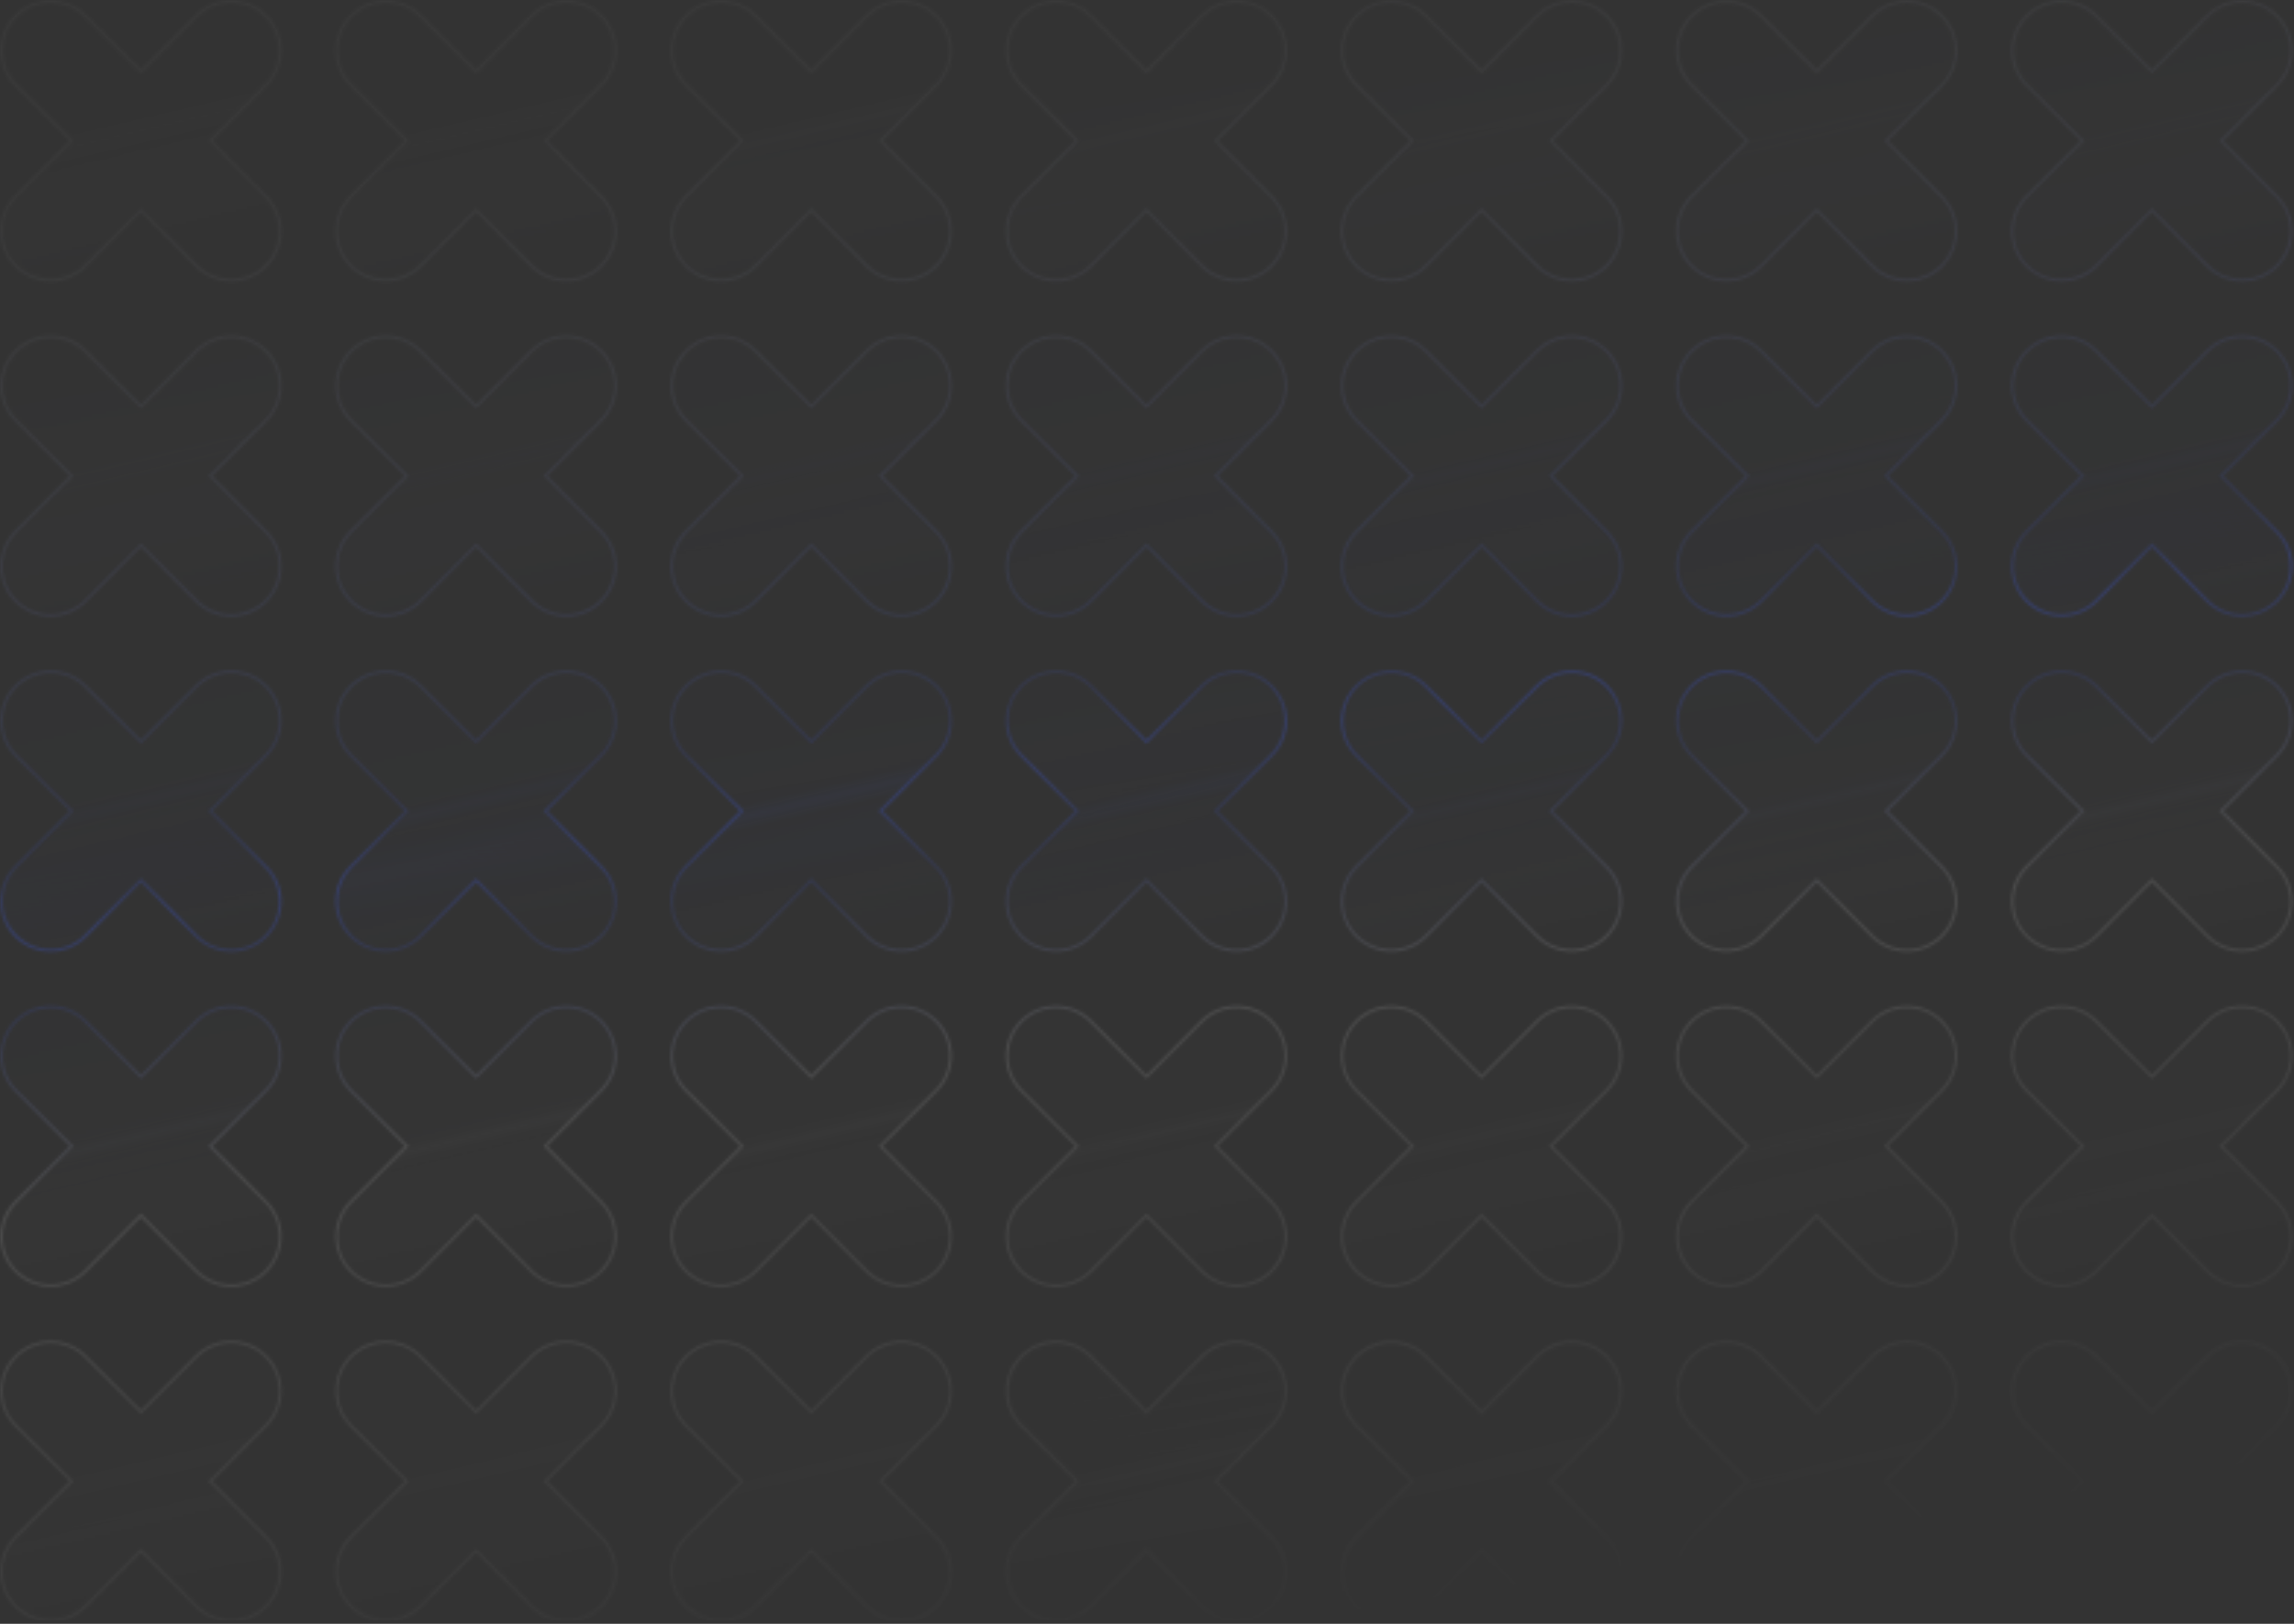 <svg width="784" height="555" viewBox="0 0 784 555" fill="none" xmlns="http://www.w3.org/2000/svg">
<rect x="0" y="0" width="784" height="555" fill="#333333" stroke="none"/>
<mask id="mask0_20_6741" style="mask-type:alpha" maskUnits="userSpaceOnUse" x="0" y="0" width="784" height="555">
<path d="M72.239 47.73L71.886 48.082L72.237 48.436L90.869 67.171L90.871 67.172C94.016 70.315 95.783 74.578 95.783 79.023C95.783 83.468 94.016 87.731 90.871 90.874C87.725 94.017 83.459 95.783 79.01 95.783C74.562 95.783 70.295 94.017 67.15 90.874L48.536 72.157L48.182 71.801L47.827 72.157L29.163 90.873C29.163 90.874 29.163 90.874 29.163 90.874C26.006 94.017 21.73 95.778 17.274 95.771C12.817 95.763 8.547 93.987 5.401 90.833C2.255 87.679 0.492 83.406 0.5 78.953C0.508 74.5 2.285 70.233 5.441 67.089L5.442 67.088L24.091 48.437L24.445 48.083L24.09 47.729L5.442 29.128C2.296 25.985 0.529 21.722 0.529 17.277C0.529 12.832 2.296 8.569 5.442 5.426C8.587 2.282 12.854 0.517 17.302 0.517C21.751 0.517 26.017 2.282 29.163 5.426L29.163 5.426L47.828 24.044L48.182 24.397L48.535 24.044L67.15 5.409C70.295 2.266 74.562 0.5 79.01 0.5C83.459 0.5 87.725 2.266 90.871 5.409C94.016 8.552 95.783 12.815 95.783 17.26C95.783 21.705 94.016 25.968 90.871 29.111L72.239 47.73Z" fill="url(#paint0_linear_20_6741)" stroke="white"/>
<path d="M759.499 47.73L759.146 48.082L759.498 48.436L778.13 67.171L778.131 67.172C781.277 70.315 783.044 74.578 783.044 79.023C783.044 83.468 781.277 87.731 778.131 90.874C774.986 94.017 770.719 95.783 766.271 95.783C761.822 95.783 757.556 94.017 754.411 90.874L735.796 72.157L735.442 71.801L735.088 72.157L716.424 90.873C716.424 90.874 716.424 90.874 716.423 90.874C713.267 94.017 708.991 95.778 704.534 95.771C700.078 95.763 695.807 93.987 692.662 90.833C689.516 87.679 687.753 83.406 687.761 78.953C687.768 74.5 689.546 70.233 692.702 67.089L692.703 67.088L711.351 48.437L711.705 48.083L711.351 47.729L692.703 29.128C689.557 25.985 687.79 21.722 687.79 17.277C687.79 12.832 689.557 8.569 692.703 5.426C695.848 2.282 700.114 0.517 704.563 0.517C709.011 0.517 713.278 2.282 716.423 5.426L716.424 5.426L735.089 24.044L735.442 24.397L735.796 24.044L754.411 5.409C757.556 2.266 761.822 0.5 766.271 0.5C770.719 0.5 774.986 2.266 778.131 5.409C781.277 8.552 783.044 12.815 783.044 17.26C783.044 21.705 781.277 25.968 778.131 29.111L759.499 47.73Z" fill="url(#paint1_linear_20_6741)" stroke="white"/>
<path d="M72.239 162.273L71.886 162.626L72.237 162.98L90.869 181.714L90.871 181.715C94.016 184.858 95.783 189.121 95.783 193.566C95.783 198.011 94.016 202.274 90.871 205.417C87.725 208.561 83.459 210.327 79.01 210.327C74.562 210.327 70.295 208.561 67.15 205.417L48.536 186.701L48.182 186.345L47.827 186.7L29.163 205.417C29.163 205.417 29.163 205.417 29.163 205.417C26.006 208.56 21.73 210.322 17.274 210.314C12.817 210.307 8.547 208.531 5.401 205.377C2.255 202.223 0.492 197.949 0.5 193.496C0.508 189.044 2.285 184.776 5.441 181.633L5.442 181.632L24.091 162.98L24.445 162.627L24.09 162.273L5.442 143.672C2.296 140.528 0.529 136.265 0.529 131.82C0.529 127.375 2.296 123.112 5.442 119.969C8.587 116.826 12.854 115.06 17.302 115.06C21.751 115.06 26.017 116.826 29.163 119.969L29.163 119.97L47.828 138.588L48.182 138.941L48.535 138.587L67.15 119.953C70.295 116.809 74.562 115.044 79.01 115.044C83.459 115.044 87.725 116.809 90.871 119.953C94.016 123.096 95.783 127.359 95.783 131.804C95.783 136.249 94.016 140.512 90.871 143.655L72.239 162.273Z" fill="url(#paint2_linear_20_6741)" stroke="white"/>
<path d="M759.499 162.273L759.146 162.626L759.498 162.98L778.13 181.714L778.131 181.715C781.277 184.858 783.044 189.121 783.044 193.566C783.044 198.011 781.277 202.274 778.131 205.418C774.986 208.561 770.719 210.327 766.271 210.327C761.822 210.327 757.556 208.561 754.411 205.418L735.796 186.701L735.442 186.345L735.088 186.7L716.424 205.417C716.424 205.417 716.424 205.417 716.423 205.417C713.267 208.56 708.991 210.322 704.534 210.314C700.078 210.307 695.807 208.531 692.662 205.377C689.516 202.223 687.753 197.949 687.761 193.496C687.768 189.044 689.546 184.776 692.702 181.633L692.703 181.632L711.351 162.981L711.705 162.627L711.351 162.273L692.703 143.672C689.557 140.528 687.79 136.265 687.79 131.82C687.79 127.375 689.557 123.112 692.703 119.969C695.848 116.826 700.114 115.06 704.563 115.06C709.011 115.06 713.278 116.826 716.423 119.969L716.424 119.97L735.089 138.588L735.442 138.941L735.796 138.587L754.411 119.953C757.556 116.809 761.822 115.044 766.271 115.044C770.719 115.044 774.986 116.809 778.131 119.953C781.277 123.096 783.044 127.359 783.044 131.804C783.044 136.249 781.277 140.512 778.131 143.655L759.499 162.273Z" fill="url(#paint3_linear_20_6741)" stroke="white"/>
<path d="M72.239 276.817L71.886 277.169L72.237 277.523L90.869 296.257L90.871 296.259C94.016 299.402 95.783 303.665 95.783 308.11C95.783 312.555 94.016 316.818 90.871 319.961C87.725 323.104 83.459 324.87 79.01 324.87C74.562 324.87 70.295 323.104 67.15 319.961L48.536 301.244L48.182 300.888L47.827 301.244L29.163 319.96C29.163 319.96 29.163 319.961 29.163 319.961C26.006 323.104 21.73 324.865 17.274 324.858C12.817 324.85 8.547 323.074 5.401 319.92C2.255 316.766 0.492 312.492 0.5 308.04C0.508 303.587 2.285 299.32 5.441 296.176L5.442 296.175L24.091 277.524L24.445 277.17L24.09 276.816L5.442 258.215C2.296 255.072 0.529 250.809 0.529 246.364C0.529 241.919 2.296 237.656 5.442 234.513C8.587 231.369 12.854 229.604 17.302 229.604C21.751 229.604 26.017 231.369 29.163 234.513L29.163 234.513L47.828 253.131L48.182 253.484L48.535 253.131L67.15 234.496C70.295 231.353 74.562 229.587 79.01 229.587C83.459 229.587 87.725 231.353 90.871 234.496C94.016 237.639 95.783 241.902 95.783 246.347C95.783 250.792 94.016 255.055 90.871 258.198L72.239 276.817Z" fill="url(#paint4_linear_20_6741)" stroke="white"/>
<path d="M759.499 276.817L759.146 277.169L759.498 277.523L778.13 296.257L778.131 296.259C781.277 299.402 783.044 303.665 783.044 308.11C783.044 312.555 781.277 316.818 778.131 319.961C774.986 323.104 770.719 324.87 766.271 324.87C761.822 324.87 757.556 323.104 754.411 319.961L735.796 301.244L735.442 300.888L735.088 301.244L716.424 319.96C716.424 319.96 716.424 319.961 716.423 319.961C713.267 323.104 708.991 324.865 704.534 324.858C700.078 324.85 695.807 323.074 692.662 319.92C689.516 316.766 687.753 312.492 687.761 308.04C687.768 303.587 689.546 299.32 692.702 296.176L692.703 296.175L711.351 277.524L711.705 277.17L711.351 276.816L692.703 258.215C689.557 255.072 687.79 250.809 687.79 246.364C687.79 241.919 689.557 237.656 692.703 234.513C695.848 231.369 700.114 229.604 704.563 229.604C709.011 229.604 713.278 231.369 716.423 234.513L716.424 234.513L735.089 253.131L735.442 253.484L735.796 253.131L754.411 234.496C757.556 231.353 761.822 229.587 766.271 229.587C770.719 229.587 774.986 231.353 778.131 234.496C781.277 237.639 783.044 241.902 783.044 246.347C783.044 250.792 781.277 255.055 778.131 258.198L759.499 276.817Z" fill="url(#paint5_linear_20_6741)" stroke="white"/>
<path d="M72.239 391.36L71.886 391.713L72.237 392.067L90.869 410.801L90.871 410.802C94.016 413.946 95.783 418.209 95.783 422.653C95.783 427.098 94.016 431.361 90.871 434.505C87.725 437.648 83.459 439.414 79.01 439.414C74.562 439.414 70.295 437.648 67.15 434.505L48.536 415.788L48.182 415.432L47.827 415.787L29.163 434.504C29.163 434.504 29.163 434.504 29.163 434.505C26.006 437.648 21.73 439.409 17.274 439.402C12.817 439.394 8.547 437.618 5.401 434.464C2.255 431.31 0.492 427.036 0.5 422.584C0.508 418.131 2.285 413.863 5.441 410.72L5.442 410.719L24.091 392.068L24.445 391.714L24.09 391.36L5.442 372.759C2.296 369.615 0.529 365.353 0.529 360.908C0.529 356.463 2.296 352.2 5.442 349.056C8.587 345.913 12.854 344.147 17.302 344.147C21.751 344.147 26.017 345.913 29.163 349.056L29.163 349.057L47.828 367.675L48.182 368.028L48.535 367.674L67.15 349.04C70.295 345.897 74.562 344.131 79.01 344.131C83.459 344.131 87.725 345.897 90.871 349.04C94.016 352.183 95.783 356.446 95.783 360.891C95.783 365.336 94.016 369.599 90.871 372.742L72.239 391.36Z" fill="url(#paint6_linear_20_6741)" stroke="white"/>
<path d="M759.499 391.36L759.146 391.713L759.498 392.067L778.13 410.801L778.131 410.802C781.277 413.946 783.044 418.209 783.044 422.654C783.044 427.098 781.277 431.361 778.131 434.505C774.986 437.648 770.719 439.414 766.271 439.414C761.822 439.414 757.556 437.648 754.411 434.505L735.796 415.788L735.442 415.432L735.088 415.787L716.424 434.504C716.424 434.504 716.424 434.504 716.423 434.505C713.267 437.648 708.991 439.409 704.534 439.402C700.078 439.394 695.807 437.618 692.662 434.464C689.516 431.31 687.753 427.036 687.761 422.584C687.768 418.131 689.546 413.863 692.702 410.72L692.703 410.719L711.351 392.068L711.705 391.714L711.351 391.36L692.703 372.759C689.557 369.616 687.79 365.353 687.79 360.908C687.79 356.463 689.557 352.2 692.703 349.056C695.848 345.913 700.114 344.147 704.563 344.147C709.011 344.147 713.278 345.913 716.423 349.056L716.424 349.057L735.089 367.675L735.442 368.028L735.796 367.674L754.411 349.04C757.556 345.897 761.822 344.131 766.271 344.131C770.719 344.131 774.986 345.897 778.131 349.04C781.277 352.183 783.044 356.446 783.044 360.891C783.044 365.336 781.277 369.599 778.131 372.742L759.499 391.36Z" fill="url(#paint7_linear_20_6741)" stroke="white"/>
<path d="M72.239 505.904L71.886 506.257L72.237 506.61L90.869 525.345L90.871 525.346C94.016 528.489 95.783 532.752 95.783 537.197C95.783 541.642 94.016 545.905 90.871 549.048C87.725 552.191 83.459 553.957 79.01 553.957C74.562 553.957 70.295 552.191 67.15 549.048L48.536 530.331L48.182 529.975L47.827 530.331L29.163 549.048C29.163 549.048 29.163 549.048 29.163 549.048C26.006 552.191 21.73 553.953 17.274 553.945C12.817 553.938 8.547 552.161 5.401 549.007C2.255 545.853 0.492 541.58 0.5 537.127C0.508 532.674 2.285 528.407 5.441 525.264L5.442 525.263L24.091 506.611L24.445 506.257L24.09 505.904L5.442 487.302C2.296 484.159 0.529 479.896 0.529 475.451C0.529 471.006 2.296 466.743 5.442 463.6C8.587 460.457 12.854 458.691 17.302 458.691C21.751 458.691 26.017 460.457 29.163 463.6L29.163 463.6L47.828 482.219L48.182 482.572L48.535 482.218L67.15 463.583C70.295 460.44 74.562 458.674 79.01 458.674C83.459 458.674 87.725 460.44 90.871 463.583C94.016 466.727 95.783 470.99 95.783 475.435C95.783 479.88 94.016 484.143 90.871 487.286L72.239 505.904Z" fill="url(#paint8_linear_20_6741)" stroke="white"/>
<path d="M759.499 505.904L759.146 506.257L759.498 506.61L778.13 525.345L778.131 525.346C781.277 528.489 783.044 532.752 783.044 537.197C783.044 541.642 781.277 545.905 778.131 549.048C774.986 552.191 770.719 553.957 766.271 553.957C761.822 553.957 757.556 552.191 754.411 549.048L735.796 530.331L735.442 529.975L735.088 530.331L716.424 549.048C716.424 549.048 716.424 549.048 716.423 549.048C713.267 552.191 708.991 553.953 704.534 553.945C700.078 553.938 695.807 552.161 692.662 549.007C689.516 545.853 687.753 541.58 687.761 537.127C687.768 532.674 689.546 528.407 692.702 525.264L692.703 525.263L711.351 506.611L711.705 506.257L711.351 505.904L692.703 487.302C689.557 484.159 687.79 479.896 687.79 475.451C687.79 471.006 689.557 466.743 692.703 463.6C695.848 460.457 700.114 458.691 704.563 458.691C709.011 458.691 713.278 460.457 716.423 463.6L716.424 463.6L735.089 482.219L735.442 482.572L735.796 482.218L754.411 463.583C757.556 460.44 761.822 458.674 766.271 458.674C770.719 458.674 774.986 460.44 778.131 463.583C781.277 466.727 783.044 470.99 783.044 475.435C783.044 479.88 781.277 484.143 778.131 487.286L759.499 505.904Z" fill="url(#paint9_linear_20_6741)" stroke="white"/>
<path d="M415.869 47.73L415.517 48.082L415.868 48.436L434.5 67.171L434.501 67.172C437.647 70.315 439.414 74.578 439.414 79.023C439.414 83.468 437.647 87.731 434.501 90.874C431.356 94.017 427.09 95.783 422.641 95.783C418.193 95.783 413.926 94.017 410.781 90.874L392.166 72.157L391.812 71.801L391.458 72.157L372.794 90.873C372.794 90.874 372.794 90.874 372.793 90.874C369.637 94.017 365.361 95.778 360.905 95.771C356.448 95.763 352.177 93.987 349.032 90.833C345.886 87.679 344.123 83.406 344.131 78.953C344.138 74.5 345.916 70.233 349.072 67.089L349.073 67.088L367.721 48.437L368.075 48.083L367.721 47.729L349.073 29.128C345.927 25.985 344.16 21.722 344.16 17.277C344.16 12.832 345.927 8.569 349.073 5.426C352.218 2.282 356.485 0.517 360.933 0.517C365.382 0.517 369.648 2.282 372.793 5.426L372.794 5.426L391.459 24.044L391.813 24.397L392.166 24.044L410.781 5.409C413.926 2.266 418.193 0.5 422.641 0.5C427.09 0.5 431.356 2.266 434.501 5.409C437.647 8.552 439.414 12.815 439.414 17.26C439.414 21.705 437.647 25.968 434.501 29.111L415.869 47.73Z" fill="url(#paint10_linear_20_6741)" stroke="white"/>
<path d="M415.869 162.273L415.517 162.626L415.868 162.98L434.5 181.714L434.501 181.715C437.647 184.858 439.414 189.121 439.414 193.566C439.414 198.011 437.647 202.274 434.501 205.418C431.356 208.561 427.09 210.327 422.641 210.327C418.193 210.327 413.926 208.561 410.781 205.418L392.166 186.701L391.812 186.345L391.458 186.7L372.794 205.417C372.794 205.417 372.794 205.417 372.793 205.417C369.637 208.56 365.361 210.322 360.905 210.314C356.448 210.307 352.177 208.531 349.032 205.377C345.886 202.223 344.123 197.949 344.131 193.496C344.138 189.044 345.916 184.776 349.072 181.633L349.073 181.632L367.721 162.981L368.075 162.627L367.721 162.273L349.073 143.672C345.927 140.528 344.16 136.265 344.16 131.82C344.16 127.375 345.927 123.112 349.073 119.969C352.218 116.826 356.485 115.06 360.933 115.06C365.382 115.06 369.648 116.826 372.793 119.969L372.794 119.97L391.459 138.588L391.813 138.941L392.166 138.587L410.781 119.953C413.926 116.809 418.193 115.044 422.641 115.044C427.09 115.044 431.356 116.809 434.501 119.953C437.647 123.096 439.414 127.359 439.414 131.804C439.414 136.249 437.647 140.512 434.501 143.655L415.869 162.273Z" fill="url(#paint11_linear_20_6741)" stroke="white"/>
<path d="M415.869 276.817L415.517 277.169L415.868 277.523L434.5 296.257L434.501 296.259C437.647 299.402 439.414 303.665 439.414 308.11C439.414 312.555 437.647 316.818 434.501 319.961C431.356 323.104 427.09 324.87 422.641 324.87C418.193 324.87 413.926 323.104 410.781 319.961L392.166 301.244L391.812 300.888L391.458 301.244L372.794 319.96C372.794 319.96 372.794 319.961 372.793 319.961C369.637 323.104 365.361 324.865 360.905 324.858C356.448 324.85 352.177 323.074 349.032 319.92C345.886 316.766 344.123 312.492 344.131 308.04C344.138 303.587 345.916 299.32 349.072 296.176L349.073 296.175L367.721 277.524L368.075 277.17L367.721 276.816L349.073 258.215C345.927 255.072 344.16 250.809 344.16 246.364C344.16 241.919 345.927 237.656 349.073 234.513C352.218 231.369 356.485 229.604 360.933 229.604C365.382 229.604 369.648 231.369 372.793 234.513L372.794 234.513L391.459 253.131L391.813 253.484L392.166 253.131L410.781 234.496C413.926 231.353 418.193 229.587 422.641 229.587C427.09 229.587 431.356 231.353 434.501 234.496C437.647 237.639 439.414 241.902 439.414 246.347C439.414 250.792 437.647 255.055 434.501 258.198L415.869 276.817Z" fill="url(#paint12_linear_20_6741)" stroke="white"/>
<path d="M415.869 391.36L415.517 391.713L415.868 392.067L434.5 410.801L434.501 410.802C437.647 413.946 439.414 418.209 439.414 422.654C439.414 427.098 437.647 431.361 434.501 434.505C431.356 437.648 427.09 439.414 422.641 439.414C418.193 439.414 413.926 437.648 410.781 434.505L392.166 415.788L391.812 415.432L391.458 415.787L372.794 434.504C372.794 434.504 372.794 434.504 372.793 434.505C369.637 437.648 365.361 439.409 360.905 439.402C356.448 439.394 352.177 437.618 349.032 434.464C345.886 431.31 344.123 427.036 344.131 422.584C344.138 418.131 345.916 413.863 349.072 410.72L349.073 410.719L367.721 392.068L368.075 391.714L367.721 391.36L349.073 372.759C345.927 369.616 344.16 365.353 344.16 360.908C344.16 356.463 345.927 352.2 349.073 349.056C352.218 345.913 356.485 344.147 360.933 344.147C365.382 344.147 369.648 345.913 372.793 349.056L372.794 349.057L391.459 367.675L391.813 368.028L392.166 367.674L410.781 349.04C413.926 345.897 418.193 344.131 422.641 344.131C427.09 344.131 431.356 345.897 434.501 349.04C437.647 352.183 439.414 356.446 439.414 360.891C439.414 365.336 437.647 369.599 434.501 372.742L415.869 391.36Z" fill="url(#paint13_linear_20_6741)" stroke="white"/>
<path d="M415.869 505.904L415.517 506.257L415.868 506.61L434.5 525.345L434.501 525.346C437.647 528.489 439.414 532.752 439.414 537.197C439.414 541.642 437.647 545.905 434.501 549.048C431.356 552.191 427.09 553.957 422.641 553.957C418.193 553.957 413.926 552.191 410.781 549.048L392.166 530.331L391.812 529.975L391.458 530.331L372.794 549.048C372.794 549.048 372.794 549.048 372.793 549.048C369.637 552.191 365.361 553.953 360.905 553.945C356.448 553.938 352.177 552.161 349.032 549.007C345.886 545.853 344.123 541.58 344.131 537.127C344.138 532.674 345.916 528.407 349.072 525.264L349.073 525.263L367.721 506.611L368.075 506.257L367.721 505.904L349.073 487.302C345.927 484.159 344.16 479.896 344.16 475.451C344.16 471.006 345.927 466.743 349.073 463.6C352.218 460.457 356.485 458.691 360.933 458.691C365.382 458.691 369.648 460.457 372.793 463.6L372.794 463.6L391.459 482.219L391.813 482.572L392.166 482.218L410.781 463.583C413.926 460.44 418.193 458.674 422.641 458.674C427.09 458.674 431.356 460.44 434.501 463.583C437.647 466.727 439.414 470.99 439.414 475.435C439.414 479.88 437.647 484.143 434.501 487.286L415.869 505.904Z" fill="url(#paint14_linear_20_6741)" stroke="white"/>
<path d="M186.782 47.73L186.429 48.082L186.78 48.436L205.412 67.171L205.413 67.172C208.559 70.315 210.326 74.578 210.326 79.023C210.326 83.468 208.559 87.731 205.413 90.874C202.268 94.017 198.002 95.783 193.553 95.783C189.105 95.783 184.838 94.017 181.693 90.874L163.079 72.157L162.725 71.801L162.37 72.157L143.706 90.873C143.706 90.874 143.706 90.874 143.706 90.874C140.549 94.017 136.273 95.778 131.817 95.771C127.36 95.763 123.09 93.987 119.944 90.833C116.798 87.679 115.035 83.406 115.043 78.953C115.051 74.5 116.828 70.233 119.984 67.089L119.985 67.088L138.634 48.437L138.988 48.083L138.633 47.729L119.985 29.128C116.839 25.985 115.072 21.722 115.072 17.277C115.072 12.832 116.839 8.569 119.985 5.426C123.13 2.282 127.397 0.517 131.845 0.517C136.294 0.517 140.56 2.282 143.705 5.426L143.706 5.426L162.371 24.044L162.725 24.397L163.078 24.044L181.693 5.409C184.838 2.266 189.105 0.5 193.553 0.5C198.002 0.5 202.268 2.266 205.413 5.409C208.559 8.552 210.326 12.815 210.326 17.26C210.326 21.705 208.559 25.968 205.413 29.111L186.782 47.73Z" fill="url(#paint15_linear_20_6741)" stroke="white"/>
<path d="M186.782 162.273L186.429 162.626L186.78 162.98L205.412 181.714L205.413 181.715C208.559 184.858 210.326 189.121 210.326 193.566C210.326 198.011 208.559 202.274 205.413 205.418C202.268 208.561 198.002 210.327 193.553 210.327C189.105 210.327 184.838 208.561 181.693 205.418L163.079 186.701L162.725 186.345L162.37 186.7L143.706 205.417C143.706 205.417 143.706 205.417 143.706 205.417C140.549 208.56 136.273 210.322 131.817 210.314C127.36 210.307 123.09 208.531 119.944 205.377C116.798 202.223 115.035 197.949 115.043 193.496C115.051 189.044 116.828 184.776 119.984 181.633L119.985 181.632L138.634 162.981L138.988 162.627L138.633 162.273L119.985 143.672C116.839 140.528 115.072 136.265 115.072 131.82C115.072 127.375 116.839 123.112 119.985 119.969C123.13 116.826 127.397 115.06 131.845 115.06C136.294 115.06 140.56 116.826 143.705 119.969L143.706 119.97L162.371 138.588L162.725 138.941L163.078 138.587L181.693 119.953C184.838 116.809 189.105 115.044 193.553 115.044C198.002 115.044 202.268 116.809 205.413 119.953C208.559 123.096 210.326 127.359 210.326 131.804C210.326 136.249 208.559 140.512 205.413 143.655L186.782 162.273Z" fill="url(#paint16_linear_20_6741)" stroke="white"/>
<path d="M186.782 276.817L186.429 277.169L186.78 277.523L205.412 296.257L205.413 296.259C208.559 299.402 210.326 303.665 210.326 308.11C210.326 312.555 208.559 316.818 205.413 319.961C202.268 323.104 198.002 324.87 193.553 324.87C189.105 324.87 184.838 323.104 181.693 319.961L163.079 301.244L162.725 300.888L162.37 301.244L143.706 319.96C143.706 319.96 143.706 319.961 143.706 319.961C140.549 323.104 136.273 324.865 131.817 324.858C127.36 324.85 123.09 323.074 119.944 319.92C116.798 316.766 115.035 312.492 115.043 308.04C115.051 303.587 116.828 299.32 119.984 296.176L119.985 296.175L138.634 277.524L138.988 277.17L138.633 276.816L119.985 258.215C116.839 255.072 115.072 250.809 115.072 246.364C115.072 241.919 116.839 237.656 119.985 234.513C123.13 231.369 127.397 229.604 131.845 229.604C136.294 229.604 140.56 231.369 143.705 234.513L143.706 234.513L162.371 253.131L162.725 253.484L163.078 253.131L181.693 234.496C184.838 231.353 189.105 229.587 193.553 229.587C198.002 229.587 202.268 231.353 205.413 234.496C208.559 237.639 210.326 241.902 210.326 246.347C210.326 250.792 208.559 255.055 205.413 258.198L186.782 276.817Z" fill="url(#paint17_linear_20_6741)" stroke="white"/>
<path d="M186.782 391.36L186.429 391.713L186.78 392.067L205.412 410.801L205.413 410.802C208.559 413.946 210.326 418.209 210.326 422.654C210.326 427.098 208.559 431.361 205.413 434.505C202.268 437.648 198.002 439.414 193.553 439.414C189.105 439.414 184.838 437.648 181.693 434.505L163.079 415.788L162.725 415.432L162.37 415.787L143.706 434.504C143.706 434.504 143.706 434.504 143.706 434.505C140.549 437.648 136.273 439.409 131.817 439.402C127.36 439.394 123.09 437.618 119.944 434.464C116.798 431.31 115.035 427.036 115.043 422.584C115.051 418.131 116.828 413.863 119.984 410.72L119.985 410.719L138.634 392.068L138.988 391.714L138.633 391.36L119.985 372.759C116.839 369.616 115.072 365.353 115.072 360.908C115.072 356.463 116.839 352.2 119.985 349.056C123.13 345.913 127.397 344.147 131.845 344.147C136.294 344.147 140.56 345.913 143.705 349.056L143.706 349.057L162.371 367.675L162.725 368.028L163.078 367.674L181.693 349.04C184.838 345.897 189.105 344.131 193.553 344.131C198.002 344.131 202.268 345.897 205.413 349.04C208.559 352.183 210.326 356.446 210.326 360.891C210.326 365.336 208.559 369.599 205.413 372.742L186.782 391.36Z" fill="url(#paint18_linear_20_6741)" stroke="white"/>
<path d="M186.782 505.904L186.429 506.257L186.78 506.61L205.412 525.345L205.413 525.346C208.559 528.489 210.326 532.752 210.326 537.197C210.326 541.642 208.559 545.905 205.413 549.048C202.268 552.191 198.002 553.957 193.553 553.957C189.105 553.957 184.838 552.191 181.693 549.048L163.079 530.331L162.725 529.975L162.37 530.331L143.706 549.048C143.706 549.048 143.706 549.048 143.706 549.048C140.549 552.191 136.273 553.953 131.817 553.945C127.36 553.938 123.09 552.161 119.944 549.007C116.798 545.853 115.035 541.58 115.043 537.127C115.051 532.674 116.828 528.407 119.984 525.264L119.985 525.263L138.634 506.611L138.988 506.257L138.633 505.904L119.985 487.302C116.839 484.159 115.072 479.896 115.072 475.451C115.072 471.006 116.839 466.743 119.985 463.6C123.13 460.457 127.397 458.691 131.845 458.691C136.294 458.691 140.56 460.457 143.705 463.6L143.706 463.6L162.371 482.219L162.725 482.572L163.078 482.218L181.693 463.583C184.838 460.44 189.105 458.674 193.553 458.674C198.002 458.674 202.268 460.44 205.413 463.583C208.559 466.727 210.326 470.99 210.326 475.435C210.326 479.88 208.559 484.143 205.413 487.286L186.782 505.904Z" fill="url(#paint19_linear_20_6741)" stroke="white"/>
<path d="M530.412 47.73L530.06 48.082L530.411 48.436L549.043 67.171L549.044 67.172C552.19 70.315 553.957 74.578 553.957 79.023C553.957 83.468 552.19 87.731 549.044 90.874C545.899 94.017 541.633 95.783 537.184 95.783C532.735 95.783 528.469 94.017 525.324 90.874L506.709 72.157L506.355 71.801L506.001 72.157L487.337 90.873C487.337 90.874 487.337 90.874 487.336 90.874C484.18 94.017 479.904 95.778 475.448 95.771C470.991 95.763 466.72 93.987 463.575 90.833C460.429 87.679 458.666 83.406 458.674 78.953C458.681 74.5 460.459 70.233 463.615 67.089L463.616 67.088L482.264 48.437L482.618 48.083L482.264 47.729L463.616 29.128C460.47 25.985 458.703 21.722 458.703 17.277C458.703 12.832 460.47 8.569 463.616 5.426C466.761 2.282 471.027 0.517 475.476 0.517C479.925 0.517 484.191 2.282 487.336 5.426L487.337 5.426L506.002 24.044L506.356 24.397L506.709 24.044L525.324 5.409C528.469 2.266 532.735 0.5 537.184 0.5C541.633 0.5 545.899 2.266 549.044 5.409C552.19 8.552 553.957 12.815 553.957 17.26C553.957 21.705 552.19 25.968 549.044 29.111L530.412 47.73Z" fill="url(#paint20_linear_20_6741)" stroke="white"/>
<path d="M530.412 162.273L530.06 162.626L530.411 162.98L549.043 181.714L549.044 181.715C552.19 184.858 553.957 189.121 553.957 193.566C553.957 198.011 552.19 202.274 549.044 205.417C545.899 208.561 541.633 210.327 537.184 210.327C532.735 210.327 528.469 208.561 525.324 205.417L506.709 186.701L506.355 186.345L506.001 186.7L487.337 205.417C487.337 205.417 487.337 205.417 487.336 205.417C484.18 208.56 479.904 210.322 475.448 210.314C470.991 210.307 466.72 208.531 463.575 205.377C460.429 202.223 458.666 197.949 458.674 193.496C458.681 189.044 460.459 184.776 463.615 181.633L463.616 181.632L482.264 162.98L482.618 162.627L482.264 162.273L463.616 143.672C460.47 140.528 458.703 136.265 458.703 131.82C458.703 127.375 460.47 123.112 463.616 119.969C466.761 116.826 471.027 115.06 475.476 115.06C479.925 115.06 484.191 116.826 487.336 119.969L487.337 119.97L506.002 138.588L506.356 138.941L506.709 138.587L525.324 119.953C528.469 116.809 532.735 115.044 537.184 115.044C541.633 115.044 545.899 116.809 549.044 119.953C552.19 123.096 553.957 127.359 553.957 131.804C553.957 136.249 552.19 140.512 549.044 143.655L530.412 162.273Z" fill="url(#paint21_linear_20_6741)" stroke="white"/>
<path d="M530.412 276.817L530.06 277.169L530.411 277.523L549.043 296.257L549.044 296.259C552.19 299.402 553.957 303.665 553.957 308.11C553.957 312.555 552.19 316.818 549.044 319.961C545.899 323.104 541.633 324.87 537.184 324.87C532.735 324.87 528.469 323.104 525.324 319.961L506.709 301.244L506.355 300.888L506.001 301.244L487.337 319.96C487.337 319.96 487.337 319.961 487.336 319.961C484.18 323.104 479.904 324.865 475.448 324.858C470.991 324.85 466.72 323.074 463.575 319.92C460.429 316.766 458.666 312.492 458.674 308.04C458.681 303.587 460.459 299.32 463.615 296.176L463.616 296.175L482.264 277.524L482.618 277.17L482.264 276.816L463.616 258.215C460.47 255.072 458.703 250.809 458.703 246.364C458.703 241.919 460.47 237.656 463.616 234.513C466.761 231.369 471.027 229.604 475.476 229.604C479.925 229.604 484.191 231.369 487.336 234.513L487.337 234.513L506.002 253.131L506.356 253.484L506.709 253.131L525.324 234.496C528.469 231.353 532.735 229.587 537.184 229.587C541.633 229.587 545.899 231.353 549.044 234.496C552.19 237.639 553.957 241.902 553.957 246.347C553.957 250.792 552.19 255.055 549.044 258.198L530.412 276.817Z" fill="url(#paint22_linear_20_6741)" stroke="white"/>
<path d="M530.412 391.36L530.06 391.713L530.411 392.067L549.043 410.801L549.044 410.802C552.19 413.946 553.957 418.209 553.957 422.653C553.957 427.098 552.19 431.361 549.044 434.505C545.899 437.648 541.633 439.414 537.184 439.414C532.735 439.414 528.469 437.648 525.324 434.505L506.709 415.788L506.355 415.432L506.001 415.787L487.337 434.504C487.337 434.504 487.337 434.504 487.336 434.505C484.18 437.648 479.904 439.409 475.448 439.402C470.991 439.394 466.72 437.618 463.575 434.464C460.429 431.31 458.666 427.036 458.674 422.584C458.681 418.131 460.459 413.863 463.615 410.72L463.616 410.719L482.264 392.068L482.618 391.714L482.264 391.36L463.616 372.759C460.47 369.615 458.703 365.353 458.703 360.908C458.703 356.463 460.47 352.2 463.616 349.056C466.761 345.913 471.027 344.147 475.476 344.147C479.925 344.147 484.191 345.913 487.336 349.056L487.337 349.057L506.002 367.675L506.356 368.028L506.709 367.674L525.324 349.04C528.469 345.897 532.735 344.131 537.184 344.131C541.633 344.131 545.899 345.897 549.044 349.04C552.19 352.183 553.957 356.446 553.957 360.891C553.957 365.336 552.19 369.599 549.044 372.742L530.412 391.36Z" fill="url(#paint23_linear_20_6741)" stroke="white"/>
<path d="M530.412 505.904L530.06 506.257L530.411 506.61L549.043 525.345L549.044 525.346C552.19 528.489 553.957 532.752 553.957 537.197C553.957 541.642 552.19 545.905 549.044 549.048C545.899 552.191 541.633 553.957 537.184 553.957C532.735 553.957 528.469 552.191 525.324 549.048L506.709 530.331L506.355 529.975L506.001 530.331L487.337 549.048C487.337 549.048 487.337 549.048 487.336 549.048C484.18 552.191 479.904 553.953 475.448 553.945C470.991 553.938 466.72 552.161 463.575 549.007C460.429 545.853 458.666 541.58 458.674 537.127C458.681 532.674 460.459 528.407 463.615 525.264L463.616 525.263L482.264 506.611L482.618 506.257L482.264 505.904L463.616 487.302C460.47 484.159 458.703 479.896 458.703 475.451C458.703 471.006 460.47 466.743 463.616 463.6C466.761 460.457 471.027 458.691 475.476 458.691C479.925 458.691 484.191 460.457 487.336 463.6L487.337 463.6L506.002 482.219L506.356 482.572L506.709 482.218L525.324 463.583C528.469 460.44 532.735 458.674 537.184 458.674C541.633 458.674 545.899 460.44 549.044 463.583C552.19 466.727 553.957 470.99 553.957 475.435C553.957 479.88 552.19 484.143 549.044 487.286L530.412 505.904Z" fill="url(#paint24_linear_20_6741)" stroke="white"/>
<path d="M301.327 47.73L300.975 48.082L301.326 48.436L319.958 67.171L319.959 67.172C323.105 70.315 324.872 74.578 324.872 79.023C324.872 83.468 323.105 87.731 319.959 90.874C316.814 94.017 312.548 95.783 308.099 95.783C303.651 95.783 299.384 94.017 296.239 90.874L277.625 72.157L277.27 71.801L276.916 72.157L258.252 90.873C258.252 90.874 258.252 90.874 258.251 90.874C255.095 94.017 250.819 95.778 246.363 95.771C241.906 95.763 237.636 93.987 234.49 90.833C231.344 87.679 229.581 83.406 229.589 78.953C229.596 74.5 231.374 70.233 234.53 67.089L234.531 67.088L253.179 48.437L253.533 48.083L253.179 47.729L234.531 29.128C231.385 25.985 229.618 21.722 229.618 17.277C229.618 12.832 231.385 8.569 234.531 5.426C237.676 2.282 241.943 0.517 246.391 0.517C250.84 0.517 255.106 2.282 258.251 5.426L258.252 5.426L276.917 24.044L277.271 24.397L277.624 24.044L296.239 5.409C299.384 2.266 303.651 0.5 308.099 0.5C312.548 0.5 316.814 2.266 319.959 5.409C323.105 8.552 324.872 12.815 324.872 17.26C324.872 21.705 323.105 25.968 319.959 29.111L301.327 47.73Z" fill="url(#paint25_linear_20_6741)" stroke="white"/>
<path d="M301.327 162.273L300.975 162.626L301.326 162.98L319.958 181.714L319.959 181.715C323.105 184.858 324.872 189.121 324.872 193.566C324.872 198.011 323.105 202.274 319.959 205.418C316.814 208.561 312.548 210.327 308.099 210.327C303.651 210.327 299.384 208.561 296.239 205.418L277.625 186.701L277.27 186.345L276.916 186.7L258.252 205.417C258.252 205.417 258.252 205.417 258.251 205.417C255.095 208.56 250.819 210.322 246.363 210.314C241.906 210.307 237.636 208.531 234.49 205.377C231.344 202.223 229.581 197.949 229.589 193.496C229.596 189.044 231.374 184.776 234.53 181.633L234.531 181.632L253.179 162.981L253.533 162.627L253.179 162.273L234.531 143.672C231.385 140.528 229.618 136.265 229.618 131.82C229.618 127.375 231.385 123.112 234.531 119.969C237.676 116.826 241.943 115.06 246.391 115.06C250.84 115.06 255.106 116.826 258.251 119.969L258.252 119.97L276.917 138.588L277.271 138.941L277.624 138.587L296.239 119.953C299.384 116.809 303.651 115.044 308.099 115.044C312.548 115.044 316.814 116.809 319.959 119.953C323.105 123.096 324.872 127.359 324.872 131.804C324.872 136.249 323.105 140.512 319.959 143.655L301.327 162.273Z" fill="url(#paint26_linear_20_6741)" stroke="white"/>
<path d="M301.327 276.817L300.975 277.169L301.326 277.523L319.958 296.257L319.959 296.259C323.105 299.402 324.872 303.665 324.872 308.11C324.872 312.555 323.105 316.818 319.959 319.961C316.814 323.104 312.548 324.87 308.099 324.87C303.651 324.87 299.384 323.104 296.239 319.961L277.625 301.244L277.27 300.888L276.916 301.244L258.252 319.96C258.252 319.96 258.252 319.961 258.251 319.961C255.095 323.104 250.819 324.865 246.363 324.858C241.906 324.85 237.636 323.074 234.49 319.92C231.344 316.766 229.581 312.492 229.589 308.04C229.596 303.587 231.374 299.32 234.53 296.176L234.531 296.175L253.179 277.524L253.533 277.17L253.179 276.816L234.531 258.215C231.385 255.072 229.618 250.809 229.618 246.364C229.618 241.919 231.385 237.656 234.531 234.513C237.676 231.369 241.943 229.604 246.391 229.604C250.84 229.604 255.106 231.369 258.251 234.513L258.252 234.513L276.917 253.131L277.271 253.484L277.624 253.131L296.239 234.496C299.384 231.353 303.651 229.587 308.099 229.587C312.548 229.587 316.814 231.353 319.959 234.496C323.105 237.639 324.872 241.902 324.872 246.347C324.872 250.792 323.105 255.055 319.959 258.198L301.327 276.817Z" fill="url(#paint27_linear_20_6741)" stroke="white"/>
<path d="M301.327 391.36L300.975 391.713L301.326 392.067L319.958 410.801L319.959 410.802C323.105 413.946 324.872 418.209 324.872 422.654C324.872 427.098 323.105 431.361 319.959 434.505C316.814 437.648 312.548 439.414 308.099 439.414C303.651 439.414 299.384 437.648 296.239 434.505L277.625 415.788L277.27 415.432L276.916 415.787L258.252 434.504C258.252 434.504 258.252 434.504 258.251 434.505C255.095 437.648 250.819 439.409 246.363 439.402C241.906 439.394 237.636 437.618 234.49 434.464C231.344 431.31 229.581 427.036 229.589 422.584C229.596 418.131 231.374 413.863 234.53 410.72L234.531 410.719L253.179 392.068L253.533 391.714L253.179 391.36L234.531 372.759C231.385 369.616 229.618 365.353 229.618 360.908C229.618 356.463 231.385 352.2 234.531 349.056C237.676 345.913 241.943 344.147 246.391 344.147C250.84 344.147 255.106 345.913 258.251 349.056L258.252 349.057L276.917 367.675L277.271 368.028L277.624 367.674L296.239 349.04C299.384 345.897 303.651 344.131 308.099 344.131C312.548 344.131 316.814 345.897 319.959 349.04C323.105 352.183 324.872 356.446 324.872 360.891C324.872 365.336 323.105 369.599 319.959 372.742L301.327 391.36Z" fill="url(#paint28_linear_20_6741)" stroke="white"/>
<path d="M301.327 505.904L300.975 506.257L301.326 506.61L319.958 525.345L319.959 525.346C323.105 528.489 324.872 532.752 324.872 537.197C324.872 541.642 323.105 545.905 319.959 549.048C316.814 552.191 312.548 553.957 308.099 553.957C303.651 553.957 299.384 552.191 296.239 549.048L277.625 530.331L277.27 529.975L276.916 530.331L258.252 549.048C258.252 549.048 258.252 549.048 258.251 549.048C255.095 552.191 250.819 553.953 246.363 553.945C241.906 553.938 237.636 552.161 234.49 549.007C231.344 545.853 229.581 541.58 229.589 537.127C229.596 532.674 231.374 528.407 234.53 525.264L234.531 525.263L253.179 506.611L253.533 506.257L253.179 505.904L234.531 487.302C231.385 484.159 229.618 479.896 229.618 475.451C229.618 471.006 231.385 466.743 234.531 463.6C237.676 460.457 241.943 458.691 246.391 458.691C250.84 458.691 255.106 460.457 258.251 463.6L258.252 463.6L276.917 482.219L277.271 482.572L277.624 482.218L296.239 463.583C299.384 460.44 303.651 458.674 308.099 458.674C312.548 458.674 316.814 460.44 319.959 463.583C323.105 466.727 324.872 470.99 324.872 475.435C324.872 479.88 323.105 484.143 319.959 487.286L301.327 505.904Z" fill="url(#paint29_linear_20_6741)" stroke="white"/>
<path d="M644.956 47.73L644.603 48.082L644.955 48.436L663.587 67.171L663.588 67.172C666.734 70.315 668.501 74.578 668.501 79.023C668.501 83.468 666.734 87.731 663.588 90.874C660.443 94.017 656.177 95.783 651.728 95.783C647.279 95.783 643.013 94.017 639.868 90.874L621.253 72.157L620.899 71.801L620.545 72.157L601.881 90.873C601.881 90.874 601.881 90.874 601.88 90.874C598.724 94.017 594.448 95.778 589.991 95.771C585.535 95.763 581.264 93.987 578.119 90.833C574.973 87.679 573.21 83.406 573.218 78.953C573.225 74.5 575.003 70.233 578.159 67.089L578.16 67.088L596.808 48.437L597.162 48.083L596.808 47.729L578.16 29.128C575.014 25.985 573.247 21.722 573.247 17.277C573.247 12.832 575.014 8.569 578.16 5.426C581.305 2.282 585.571 0.517 590.02 0.517C594.469 0.517 598.735 2.282 601.88 5.426L601.881 5.426L620.546 24.044L620.9 24.397L621.253 24.044L639.868 5.409C643.013 2.266 647.279 0.5 651.728 0.5C656.177 0.5 660.443 2.266 663.588 5.409C666.734 8.552 668.501 12.815 668.501 17.26C668.501 21.705 666.734 25.968 663.588 29.111L644.956 47.73Z" fill="url(#paint30_linear_20_6741)" stroke="white"/>
<path d="M644.956 162.273L644.603 162.626L644.955 162.98L663.587 181.714L663.588 181.715C666.734 184.858 668.501 189.121 668.501 193.566C668.501 198.011 666.734 202.274 663.588 205.417C660.443 208.561 656.177 210.327 651.728 210.327C647.279 210.327 643.013 208.561 639.868 205.417L621.253 186.701L620.899 186.345L620.545 186.7L601.881 205.417C601.881 205.417 601.881 205.417 601.88 205.417C598.724 208.56 594.448 210.322 589.991 210.314C585.535 210.307 581.264 208.531 578.119 205.377C574.973 202.223 573.21 197.949 573.218 193.496C573.225 189.044 575.003 184.776 578.159 181.633L578.16 181.632L596.808 162.98L597.162 162.627L596.808 162.273L578.16 143.672C575.014 140.528 573.247 136.265 573.247 131.82C573.247 127.375 575.014 123.112 578.16 119.969C581.305 116.826 585.571 115.06 590.02 115.06C594.469 115.06 598.735 116.826 601.88 119.969L601.881 119.97L620.546 138.588L620.9 138.941L621.253 138.587L639.868 119.953C643.013 116.809 647.279 115.044 651.728 115.044C656.177 115.044 660.443 116.809 663.588 119.953C666.734 123.096 668.501 127.359 668.501 131.804C668.501 136.249 666.734 140.512 663.588 143.655L644.956 162.273Z" fill="url(#paint31_linear_20_6741)" stroke="white"/>
<path d="M644.956 276.817L644.603 277.169L644.955 277.523L663.587 296.257L663.588 296.259C666.734 299.402 668.501 303.665 668.501 308.11C668.501 312.555 666.734 316.818 663.588 319.961C660.443 323.104 656.177 324.87 651.728 324.87C647.279 324.87 643.013 323.104 639.868 319.961L621.253 301.244L620.899 300.888L620.545 301.244L601.881 319.96C601.881 319.96 601.881 319.961 601.88 319.961C598.724 323.104 594.448 324.865 589.991 324.858C585.535 324.85 581.264 323.074 578.119 319.92C574.973 316.766 573.21 312.492 573.218 308.04C573.225 303.587 575.003 299.32 578.159 296.176L578.16 296.175L596.808 277.524L597.162 277.17L596.808 276.816L578.16 258.215C575.014 255.072 573.247 250.809 573.247 246.364C573.247 241.919 575.014 237.656 578.16 234.513C581.305 231.369 585.571 229.604 590.02 229.604C594.469 229.604 598.735 231.369 601.88 234.513L601.881 234.513L620.546 253.131L620.9 253.484L621.253 253.131L639.868 234.496C643.013 231.353 647.279 229.587 651.728 229.587C656.177 229.587 660.443 231.353 663.588 234.496C666.734 237.639 668.501 241.902 668.501 246.347C668.501 250.792 666.734 255.055 663.588 258.198L644.956 276.817Z" fill="url(#paint32_linear_20_6741)" stroke="white"/>
<path d="M644.956 391.36L644.603 391.713L644.955 392.067L663.587 410.801L663.588 410.802C666.734 413.946 668.501 418.209 668.501 422.653C668.501 427.098 666.734 431.361 663.588 434.505C660.443 437.648 656.177 439.414 651.728 439.414C647.279 439.414 643.013 437.648 639.868 434.505L621.253 415.788L620.899 415.432L620.545 415.787L601.881 434.504C601.881 434.504 601.881 434.504 601.88 434.505C598.724 437.648 594.448 439.409 589.991 439.402C585.535 439.394 581.264 437.618 578.119 434.464C574.973 431.31 573.21 427.036 573.218 422.584C573.225 418.131 575.003 413.863 578.159 410.72L578.16 410.719L596.808 392.068L597.162 391.714L596.808 391.36L578.16 372.759C575.014 369.615 573.247 365.353 573.247 360.908C573.247 356.463 575.014 352.2 578.16 349.056C581.305 345.913 585.571 344.147 590.02 344.147C594.469 344.147 598.735 345.913 601.88 349.056L601.881 349.057L620.546 367.675L620.9 368.028L621.253 367.674L639.868 349.04C643.013 345.897 647.279 344.131 651.728 344.131C656.177 344.131 660.443 345.897 663.588 349.04C666.734 352.183 668.501 356.446 668.501 360.891C668.501 365.336 666.734 369.599 663.588 372.742L644.956 391.36Z" fill="url(#paint33_linear_20_6741)" stroke="white"/>
<path d="M644.956 505.904L644.603 506.257L644.955 506.61L663.587 525.345L663.588 525.346C666.734 528.489 668.501 532.752 668.501 537.197C668.501 541.642 666.734 545.905 663.588 549.048C660.443 552.191 656.177 553.957 651.728 553.957C647.279 553.957 643.013 552.191 639.868 549.048L621.253 530.331L620.899 529.975L620.545 530.331L601.881 549.048C601.881 549.048 601.881 549.048 601.88 549.048C598.724 552.191 594.448 553.953 589.991 553.945C585.535 553.938 581.264 552.161 578.119 549.007C574.973 545.853 573.21 541.58 573.218 537.127C573.225 532.674 575.003 528.407 578.159 525.264L578.16 525.263L596.808 506.611L597.162 506.257L596.808 505.904L578.16 487.302C575.014 484.159 573.247 479.896 573.247 475.451C573.247 471.006 575.014 466.743 578.16 463.6C581.305 460.457 585.571 458.691 590.02 458.691C594.469 458.691 598.735 460.457 601.88 463.6L601.881 463.6L620.546 482.219L620.9 482.572L621.253 482.218L639.868 463.583C643.013 460.44 647.279 458.674 651.728 458.674C656.177 458.674 660.443 460.44 663.588 463.583C666.734 466.727 668.501 470.99 668.501 475.435C668.501 479.88 666.734 484.143 663.588 487.286L644.956 505.904Z" fill="url(#paint34_linear_20_6741)" stroke="white"/>
</mask>
<g mask="url(#mask0_20_6741)">
<rect width="784.294" height="553.715" fill="url(#paint35_linear_20_6741)"/>
</g>
<defs>
<linearGradient id="paint0_linear_20_6741" x1="52.42" y1="5.51782e-07" x2="74.124" y2="92.276" gradientUnits="userSpaceOnUse">
<stop stop-color="white" stop-opacity="0.03"/>
<stop offset="0.404" stop-color="#3E5DF9" stop-opacity="0.05"/>
<stop offset="0.448" stop-color="#3E5DF9" stop-opacity="0.2"/>
<stop offset="0.495" stop-color="#3E5DF9" stop-opacity="0.05"/>
<stop offset="0.615" stop-color="white" stop-opacity="0.117"/>
<stop offset="1" stop-color="white" stop-opacity="0"/>
</linearGradient>
<linearGradient id="paint1_linear_20_6741" x1="739.681" y1="5.51782e-07" x2="761.385" y2="92.276" gradientUnits="userSpaceOnUse">
<stop stop-color="white" stop-opacity="0.03"/>
<stop offset="0.404" stop-color="#3E5DF9" stop-opacity="0.05"/>
<stop offset="0.448" stop-color="#3E5DF9" stop-opacity="0.2"/>
<stop offset="0.495" stop-color="#3E5DF9" stop-opacity="0.05"/>
<stop offset="0.615" stop-color="white" stop-opacity="0.117"/>
<stop offset="1" stop-color="white" stop-opacity="0"/>
</linearGradient>
<linearGradient id="paint2_linear_20_6741" x1="52.42" y1="114.544" x2="74.124" y2="206.82" gradientUnits="userSpaceOnUse">
<stop stop-color="white" stop-opacity="0.03"/>
<stop offset="0.404" stop-color="#3E5DF9" stop-opacity="0.05"/>
<stop offset="0.448" stop-color="#3E5DF9" stop-opacity="0.2"/>
<stop offset="0.495" stop-color="#3E5DF9" stop-opacity="0.05"/>
<stop offset="0.615" stop-color="white" stop-opacity="0.117"/>
<stop offset="1" stop-color="white" stop-opacity="0"/>
</linearGradient>
<linearGradient id="paint3_linear_20_6741" x1="739.681" y1="114.544" x2="761.385" y2="206.82" gradientUnits="userSpaceOnUse">
<stop stop-color="white" stop-opacity="0.03"/>
<stop offset="0.404" stop-color="#3E5DF9" stop-opacity="0.05"/>
<stop offset="0.448" stop-color="#3E5DF9" stop-opacity="0.2"/>
<stop offset="0.495" stop-color="#3E5DF9" stop-opacity="0.05"/>
<stop offset="0.615" stop-color="white" stop-opacity="0.117"/>
<stop offset="1" stop-color="white" stop-opacity="0"/>
</linearGradient>
<linearGradient id="paint4_linear_20_6741" x1="52.42" y1="229.087" x2="74.124" y2="321.363" gradientUnits="userSpaceOnUse">
<stop stop-color="white" stop-opacity="0.03"/>
<stop offset="0.404" stop-color="#3E5DF9" stop-opacity="0.05"/>
<stop offset="0.448" stop-color="#3E5DF9" stop-opacity="0.2"/>
<stop offset="0.495" stop-color="#3E5DF9" stop-opacity="0.05"/>
<stop offset="0.615" stop-color="white" stop-opacity="0.117"/>
<stop offset="1" stop-color="white" stop-opacity="0"/>
</linearGradient>
<linearGradient id="paint5_linear_20_6741" x1="739.681" y1="229.087" x2="761.385" y2="321.363" gradientUnits="userSpaceOnUse">
<stop stop-color="white" stop-opacity="0.03"/>
<stop offset="0.404" stop-color="#3E5DF9" stop-opacity="0.05"/>
<stop offset="0.448" stop-color="#3E5DF9" stop-opacity="0.2"/>
<stop offset="0.495" stop-color="#3E5DF9" stop-opacity="0.05"/>
<stop offset="0.615" stop-color="white" stop-opacity="0.117"/>
<stop offset="1" stop-color="white" stop-opacity="0"/>
</linearGradient>
<linearGradient id="paint6_linear_20_6741" x1="52.42" y1="343.631" x2="74.124" y2="435.907" gradientUnits="userSpaceOnUse">
<stop stop-color="white" stop-opacity="0.03"/>
<stop offset="0.404" stop-color="#3E5DF9" stop-opacity="0.05"/>
<stop offset="0.448" stop-color="#3E5DF9" stop-opacity="0.2"/>
<stop offset="0.495" stop-color="#3E5DF9" stop-opacity="0.05"/>
<stop offset="0.615" stop-color="white" stop-opacity="0.117"/>
<stop offset="1" stop-color="white" stop-opacity="0"/>
</linearGradient>
<linearGradient id="paint7_linear_20_6741" x1="739.681" y1="343.631" x2="761.385" y2="435.907" gradientUnits="userSpaceOnUse">
<stop stop-color="white" stop-opacity="0.03"/>
<stop offset="0.404" stop-color="#3E5DF9" stop-opacity="0.05"/>
<stop offset="0.448" stop-color="#3E5DF9" stop-opacity="0.2"/>
<stop offset="0.495" stop-color="#3E5DF9" stop-opacity="0.05"/>
<stop offset="0.615" stop-color="white" stop-opacity="0.117"/>
<stop offset="1" stop-color="white" stop-opacity="0"/>
</linearGradient>
<linearGradient id="paint8_linear_20_6741" x1="52.42" y1="458.174" x2="74.124" y2="550.45" gradientUnits="userSpaceOnUse">
<stop stop-color="white" stop-opacity="0.03"/>
<stop offset="0.404" stop-color="#3E5DF9" stop-opacity="0.05"/>
<stop offset="0.448" stop-color="#3E5DF9" stop-opacity="0.2"/>
<stop offset="0.495" stop-color="#3E5DF9" stop-opacity="0.05"/>
<stop offset="0.615" stop-color="white" stop-opacity="0.117"/>
<stop offset="1" stop-color="white" stop-opacity="0"/>
</linearGradient>
<linearGradient id="paint9_linear_20_6741" x1="739.681" y1="458.174" x2="761.385" y2="550.45" gradientUnits="userSpaceOnUse">
<stop stop-color="white" stop-opacity="0.03"/>
<stop offset="0.404" stop-color="#3E5DF9" stop-opacity="0.05"/>
<stop offset="0.448" stop-color="#3E5DF9" stop-opacity="0.2"/>
<stop offset="0.495" stop-color="#3E5DF9" stop-opacity="0.05"/>
<stop offset="0.615" stop-color="white" stop-opacity="0.117"/>
<stop offset="1" stop-color="white" stop-opacity="0"/>
</linearGradient>
<linearGradient id="paint10_linear_20_6741" x1="396.051" y1="5.51782e-07" x2="417.755" y2="92.276" gradientUnits="userSpaceOnUse">
<stop stop-color="white" stop-opacity="0.03"/>
<stop offset="0.404" stop-color="#3E5DF9" stop-opacity="0.05"/>
<stop offset="0.448" stop-color="#3E5DF9" stop-opacity="0.2"/>
<stop offset="0.495" stop-color="#3E5DF9" stop-opacity="0.05"/>
<stop offset="0.615" stop-color="white" stop-opacity="0.117"/>
<stop offset="1" stop-color="white" stop-opacity="0"/>
</linearGradient>
<linearGradient id="paint11_linear_20_6741" x1="396.051" y1="114.544" x2="417.755" y2="206.82" gradientUnits="userSpaceOnUse">
<stop stop-color="white" stop-opacity="0.03"/>
<stop offset="0.404" stop-color="#3E5DF9" stop-opacity="0.05"/>
<stop offset="0.448" stop-color="#3E5DF9" stop-opacity="0.2"/>
<stop offset="0.495" stop-color="#3E5DF9" stop-opacity="0.05"/>
<stop offset="0.615" stop-color="white" stop-opacity="0.117"/>
<stop offset="1" stop-color="white" stop-opacity="0"/>
</linearGradient>
<linearGradient id="paint12_linear_20_6741" x1="396.051" y1="229.087" x2="417.755" y2="321.363" gradientUnits="userSpaceOnUse">
<stop stop-color="white" stop-opacity="0.03"/>
<stop offset="0.404" stop-color="#3E5DF9" stop-opacity="0.05"/>
<stop offset="0.448" stop-color="#3E5DF9" stop-opacity="0.2"/>
<stop offset="0.495" stop-color="#3E5DF9" stop-opacity="0.05"/>
<stop offset="0.615" stop-color="white" stop-opacity="0.117"/>
<stop offset="1" stop-color="white" stop-opacity="0"/>
</linearGradient>
<linearGradient id="paint13_linear_20_6741" x1="396.051" y1="343.631" x2="417.755" y2="435.907" gradientUnits="userSpaceOnUse">
<stop stop-color="white" stop-opacity="0.03"/>
<stop offset="0.404" stop-color="#3E5DF9" stop-opacity="0.05"/>
<stop offset="0.448" stop-color="#3E5DF9" stop-opacity="0.2"/>
<stop offset="0.495" stop-color="#3E5DF9" stop-opacity="0.05"/>
<stop offset="0.615" stop-color="white" stop-opacity="0.117"/>
<stop offset="1" stop-color="white" stop-opacity="0"/>
</linearGradient>
<linearGradient id="paint14_linear_20_6741" x1="396.051" y1="458.174" x2="417.755" y2="550.45" gradientUnits="userSpaceOnUse">
<stop stop-color="white" stop-opacity="0.03"/>
<stop offset="0.404" stop-color="#3E5DF9" stop-opacity="0.05"/>
<stop offset="0.448" stop-color="#3E5DF9" stop-opacity="0.2"/>
<stop offset="0.495" stop-color="#3E5DF9" stop-opacity="0.05"/>
<stop offset="0.615" stop-color="white" stop-opacity="0.117"/>
<stop offset="1" stop-color="white" stop-opacity="0"/>
</linearGradient>
<linearGradient id="paint15_linear_20_6741" x1="166.963" y1="5.51782e-07" x2="188.667" y2="92.276" gradientUnits="userSpaceOnUse">
<stop stop-color="white" stop-opacity="0.03"/>
<stop offset="0.404" stop-color="#3E5DF9" stop-opacity="0.05"/>
<stop offset="0.448" stop-color="#3E5DF9" stop-opacity="0.2"/>
<stop offset="0.495" stop-color="#3E5DF9" stop-opacity="0.05"/>
<stop offset="0.615" stop-color="white" stop-opacity="0.117"/>
<stop offset="1" stop-color="white" stop-opacity="0"/>
</linearGradient>
<linearGradient id="paint16_linear_20_6741" x1="166.963" y1="114.544" x2="188.667" y2="206.82" gradientUnits="userSpaceOnUse">
<stop stop-color="white" stop-opacity="0.03"/>
<stop offset="0.404" stop-color="#3E5DF9" stop-opacity="0.05"/>
<stop offset="0.448" stop-color="#3E5DF9" stop-opacity="0.2"/>
<stop offset="0.495" stop-color="#3E5DF9" stop-opacity="0.05"/>
<stop offset="0.615" stop-color="white" stop-opacity="0.117"/>
<stop offset="1" stop-color="white" stop-opacity="0"/>
</linearGradient>
<linearGradient id="paint17_linear_20_6741" x1="166.963" y1="229.087" x2="188.667" y2="321.363" gradientUnits="userSpaceOnUse">
<stop stop-color="white" stop-opacity="0.03"/>
<stop offset="0.404" stop-color="#3E5DF9" stop-opacity="0.05"/>
<stop offset="0.448" stop-color="#3E5DF9" stop-opacity="0.2"/>
<stop offset="0.495" stop-color="#3E5DF9" stop-opacity="0.05"/>
<stop offset="0.615" stop-color="white" stop-opacity="0.117"/>
<stop offset="1" stop-color="white" stop-opacity="0"/>
</linearGradient>
<linearGradient id="paint18_linear_20_6741" x1="166.963" y1="343.631" x2="188.667" y2="435.907" gradientUnits="userSpaceOnUse">
<stop stop-color="white" stop-opacity="0.03"/>
<stop offset="0.404" stop-color="#3E5DF9" stop-opacity="0.05"/>
<stop offset="0.448" stop-color="#3E5DF9" stop-opacity="0.2"/>
<stop offset="0.495" stop-color="#3E5DF9" stop-opacity="0.05"/>
<stop offset="0.615" stop-color="white" stop-opacity="0.117"/>
<stop offset="1" stop-color="white" stop-opacity="0"/>
</linearGradient>
<linearGradient id="paint19_linear_20_6741" x1="166.963" y1="458.174" x2="188.667" y2="550.45" gradientUnits="userSpaceOnUse">
<stop stop-color="white" stop-opacity="0.03"/>
<stop offset="0.404" stop-color="#3E5DF9" stop-opacity="0.05"/>
<stop offset="0.448" stop-color="#3E5DF9" stop-opacity="0.2"/>
<stop offset="0.495" stop-color="#3E5DF9" stop-opacity="0.05"/>
<stop offset="0.615" stop-color="white" stop-opacity="0.117"/>
<stop offset="1" stop-color="white" stop-opacity="0"/>
</linearGradient>
<linearGradient id="paint20_linear_20_6741" x1="510.594" y1="5.51782e-07" x2="532.298" y2="92.276" gradientUnits="userSpaceOnUse">
<stop stop-color="white" stop-opacity="0.03"/>
<stop offset="0.404" stop-color="#3E5DF9" stop-opacity="0.05"/>
<stop offset="0.448" stop-color="#3E5DF9" stop-opacity="0.2"/>
<stop offset="0.495" stop-color="#3E5DF9" stop-opacity="0.05"/>
<stop offset="0.615" stop-color="white" stop-opacity="0.117"/>
<stop offset="1" stop-color="white" stop-opacity="0"/>
</linearGradient>
<linearGradient id="paint21_linear_20_6741" x1="510.594" y1="114.544" x2="532.298" y2="206.82" gradientUnits="userSpaceOnUse">
<stop stop-color="white" stop-opacity="0.03"/>
<stop offset="0.404" stop-color="#3E5DF9" stop-opacity="0.05"/>
<stop offset="0.448" stop-color="#3E5DF9" stop-opacity="0.2"/>
<stop offset="0.495" stop-color="#3E5DF9" stop-opacity="0.05"/>
<stop offset="0.615" stop-color="white" stop-opacity="0.117"/>
<stop offset="1" stop-color="white" stop-opacity="0"/>
</linearGradient>
<linearGradient id="paint22_linear_20_6741" x1="510.594" y1="229.087" x2="532.298" y2="321.363" gradientUnits="userSpaceOnUse">
<stop stop-color="white" stop-opacity="0.03"/>
<stop offset="0.404" stop-color="#3E5DF9" stop-opacity="0.05"/>
<stop offset="0.448" stop-color="#3E5DF9" stop-opacity="0.2"/>
<stop offset="0.495" stop-color="#3E5DF9" stop-opacity="0.05"/>
<stop offset="0.615" stop-color="white" stop-opacity="0.117"/>
<stop offset="1" stop-color="white" stop-opacity="0"/>
</linearGradient>
<linearGradient id="paint23_linear_20_6741" x1="510.594" y1="343.631" x2="532.298" y2="435.907" gradientUnits="userSpaceOnUse">
<stop stop-color="white" stop-opacity="0.03"/>
<stop offset="0.404" stop-color="#3E5DF9" stop-opacity="0.05"/>
<stop offset="0.448" stop-color="#3E5DF9" stop-opacity="0.2"/>
<stop offset="0.495" stop-color="#3E5DF9" stop-opacity="0.05"/>
<stop offset="0.615" stop-color="white" stop-opacity="0.117"/>
<stop offset="1" stop-color="white" stop-opacity="0"/>
</linearGradient>
<linearGradient id="paint24_linear_20_6741" x1="510.594" y1="458.174" x2="532.298" y2="550.45" gradientUnits="userSpaceOnUse">
<stop stop-color="white" stop-opacity="0.03"/>
<stop offset="0.404" stop-color="#3E5DF9" stop-opacity="0.05"/>
<stop offset="0.448" stop-color="#3E5DF9" stop-opacity="0.2"/>
<stop offset="0.495" stop-color="#3E5DF9" stop-opacity="0.05"/>
<stop offset="0.615" stop-color="white" stop-opacity="0.117"/>
<stop offset="1" stop-color="white" stop-opacity="0"/>
</linearGradient>
<linearGradient id="paint25_linear_20_6741" x1="281.509" y1="5.51782e-07" x2="303.213" y2="92.276" gradientUnits="userSpaceOnUse">
<stop stop-color="white" stop-opacity="0.03"/>
<stop offset="0.404" stop-color="#3E5DF9" stop-opacity="0.05"/>
<stop offset="0.448" stop-color="#3E5DF9" stop-opacity="0.2"/>
<stop offset="0.495" stop-color="#3E5DF9" stop-opacity="0.05"/>
<stop offset="0.615" stop-color="white" stop-opacity="0.117"/>
<stop offset="1" stop-color="white" stop-opacity="0"/>
</linearGradient>
<linearGradient id="paint26_linear_20_6741" x1="281.509" y1="114.544" x2="303.213" y2="206.82" gradientUnits="userSpaceOnUse">
<stop stop-color="white" stop-opacity="0.03"/>
<stop offset="0.404" stop-color="#3E5DF9" stop-opacity="0.05"/>
<stop offset="0.448" stop-color="#3E5DF9" stop-opacity="0.2"/>
<stop offset="0.495" stop-color="#3E5DF9" stop-opacity="0.05"/>
<stop offset="0.615" stop-color="white" stop-opacity="0.117"/>
<stop offset="1" stop-color="white" stop-opacity="0"/>
</linearGradient>
<linearGradient id="paint27_linear_20_6741" x1="281.509" y1="229.087" x2="303.213" y2="321.363" gradientUnits="userSpaceOnUse">
<stop stop-color="white" stop-opacity="0.03"/>
<stop offset="0.404" stop-color="#3E5DF9" stop-opacity="0.05"/>
<stop offset="0.448" stop-color="#3E5DF9" stop-opacity="0.2"/>
<stop offset="0.495" stop-color="#3E5DF9" stop-opacity="0.05"/>
<stop offset="0.615" stop-color="white" stop-opacity="0.117"/>
<stop offset="1" stop-color="white" stop-opacity="0"/>
</linearGradient>
<linearGradient id="paint28_linear_20_6741" x1="281.509" y1="343.631" x2="303.213" y2="435.907" gradientUnits="userSpaceOnUse">
<stop stop-color="white" stop-opacity="0.03"/>
<stop offset="0.404" stop-color="#3E5DF9" stop-opacity="0.05"/>
<stop offset="0.448" stop-color="#3E5DF9" stop-opacity="0.2"/>
<stop offset="0.495" stop-color="#3E5DF9" stop-opacity="0.05"/>
<stop offset="0.615" stop-color="white" stop-opacity="0.117"/>
<stop offset="1" stop-color="white" stop-opacity="0"/>
</linearGradient>
<linearGradient id="paint29_linear_20_6741" x1="281.509" y1="458.174" x2="303.213" y2="550.45" gradientUnits="userSpaceOnUse">
<stop stop-color="white" stop-opacity="0.03"/>
<stop offset="0.404" stop-color="#3E5DF9" stop-opacity="0.05"/>
<stop offset="0.448" stop-color="#3E5DF9" stop-opacity="0.2"/>
<stop offset="0.495" stop-color="#3E5DF9" stop-opacity="0.05"/>
<stop offset="0.615" stop-color="white" stop-opacity="0.117"/>
<stop offset="1" stop-color="white" stop-opacity="0"/>
</linearGradient>
<linearGradient id="paint30_linear_20_6741" x1="625.138" y1="5.51782e-07" x2="646.842" y2="92.276" gradientUnits="userSpaceOnUse">
<stop stop-color="white" stop-opacity="0.03"/>
<stop offset="0.404" stop-color="#3E5DF9" stop-opacity="0.05"/>
<stop offset="0.448" stop-color="#3E5DF9" stop-opacity="0.2"/>
<stop offset="0.495" stop-color="#3E5DF9" stop-opacity="0.05"/>
<stop offset="0.615" stop-color="white" stop-opacity="0.117"/>
<stop offset="1" stop-color="white" stop-opacity="0"/>
</linearGradient>
<linearGradient id="paint31_linear_20_6741" x1="625.138" y1="114.544" x2="646.842" y2="206.82" gradientUnits="userSpaceOnUse">
<stop stop-color="white" stop-opacity="0.03"/>
<stop offset="0.404" stop-color="#3E5DF9" stop-opacity="0.05"/>
<stop offset="0.448" stop-color="#3E5DF9" stop-opacity="0.2"/>
<stop offset="0.495" stop-color="#3E5DF9" stop-opacity="0.05"/>
<stop offset="0.615" stop-color="white" stop-opacity="0.117"/>
<stop offset="1" stop-color="white" stop-opacity="0"/>
</linearGradient>
<linearGradient id="paint32_linear_20_6741" x1="625.138" y1="229.087" x2="646.842" y2="321.363" gradientUnits="userSpaceOnUse">
<stop stop-color="white" stop-opacity="0.03"/>
<stop offset="0.404" stop-color="#3E5DF9" stop-opacity="0.05"/>
<stop offset="0.448" stop-color="#3E5DF9" stop-opacity="0.2"/>
<stop offset="0.495" stop-color="#3E5DF9" stop-opacity="0.05"/>
<stop offset="0.615" stop-color="white" stop-opacity="0.117"/>
<stop offset="1" stop-color="white" stop-opacity="0"/>
</linearGradient>
<linearGradient id="paint33_linear_20_6741" x1="625.138" y1="343.631" x2="646.842" y2="435.907" gradientUnits="userSpaceOnUse">
<stop stop-color="white" stop-opacity="0.03"/>
<stop offset="0.404" stop-color="#3E5DF9" stop-opacity="0.05"/>
<stop offset="0.448" stop-color="#3E5DF9" stop-opacity="0.2"/>
<stop offset="0.495" stop-color="#3E5DF9" stop-opacity="0.05"/>
<stop offset="0.615" stop-color="white" stop-opacity="0.117"/>
<stop offset="1" stop-color="white" stop-opacity="0"/>
</linearGradient>
<linearGradient id="paint34_linear_20_6741" x1="625.138" y1="458.174" x2="646.842" y2="550.45" gradientUnits="userSpaceOnUse">
<stop stop-color="white" stop-opacity="0.03"/>
<stop offset="0.404" stop-color="#3E5DF9" stop-opacity="0.05"/>
<stop offset="0.448" stop-color="#3E5DF9" stop-opacity="0.2"/>
<stop offset="0.495" stop-color="#3E5DF9" stop-opacity="0.05"/>
<stop offset="0.615" stop-color="white" stop-opacity="0.117"/>
<stop offset="1" stop-color="white" stop-opacity="0"/>
</linearGradient>
<linearGradient id="paint35_linear_20_6741" x1="427" y1="3.17325e-06" x2="517.5" y2="545" gradientUnits="userSpaceOnUse">
<stop stop-color="white" stop-opacity="0.03"/>
<stop offset="0.404" stop-color="#3E5DF9" stop-opacity="0.12"/>
<stop offset="0.448" stop-color="#3E5DF9" stop-opacity="0.26"/>
<stop offset="0.495" stop-color="#3E5DF9" stop-opacity="0.12"/>
<stop offset="0.615" stop-color="white" stop-opacity="0.117"/>
<stop offset="1" stop-color="white" stop-opacity="0"/>
</linearGradient>
</defs>
</svg>
